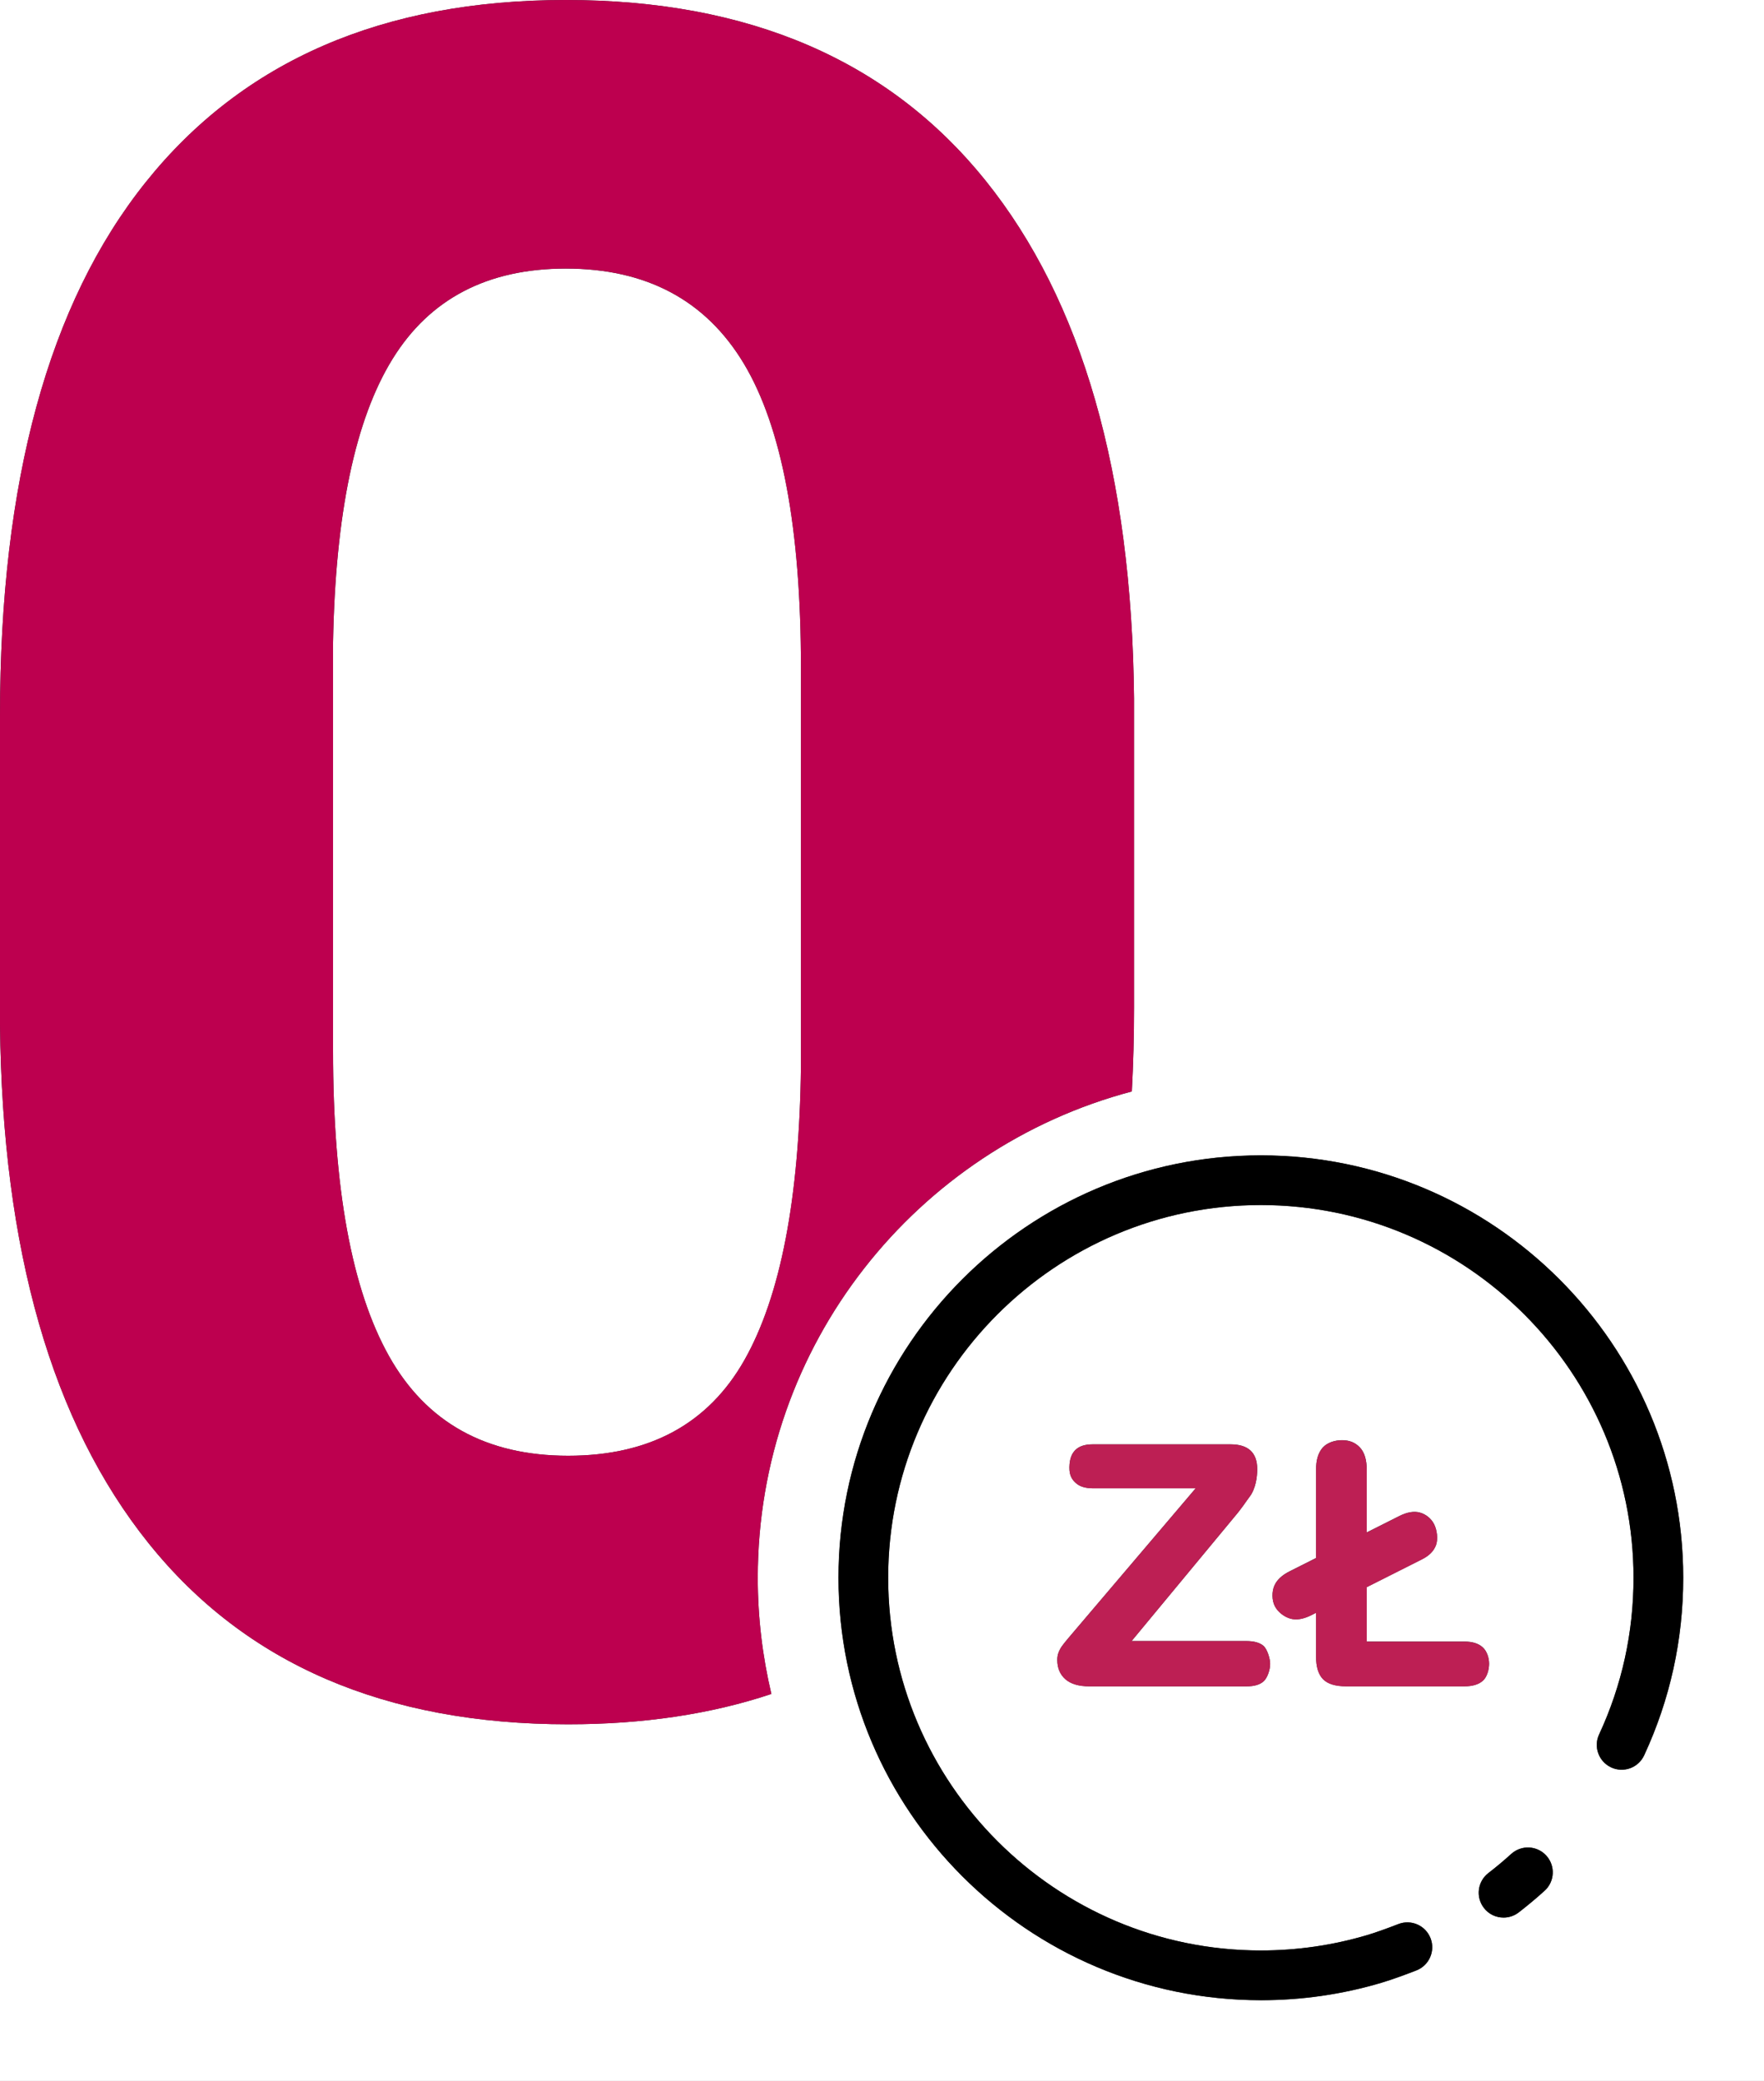 <?xml version="1.0" encoding="utf-8"?>
<!-- Generator: Adobe Illustrator 24.1.1, SVG Export Plug-In . SVG Version: 6.00 Build 0)  -->
<svg version="1.1" id="Layer_1" xmlns="http://www.w3.org/2000/svg" xmlns:xlink="http://www.w3.org/1999/xlink" x="0px" y="0px"
	 viewBox="0 0 284 335" style="enable-background:new 0 0 284 335;" xml:space="preserve">
<rect x="0" y="0" width="284" height="335" fill="#333333" stroke="none"/>
<style type="text/css">
	.st0{fill:#FFFFFF;}
	.st1{fill:#BD004F;}
	.st2{fill:#BD1F54;}
</style>
<path class="st0" d="M91.1,0c29.44,0,51.95,9.68,67.54,29.04c15.59,19.36,23.56,47.16,23.94,83.4v49.73c0,4.65-0.12,9.16-0.36,13.54
	C147.55,184.88,122,216.45,122,254c0,6.44,0.77,12.69,2.19,18.7c-9.73,3.25-20.63,4.88-32.72,4.88c-29.44,0-51.95-9.71-67.54-29.13
	C8.35,229.03,0.37,201.2,0,164.95V335h285V0H91.1z M135,254c0-37.5,30.5-68,68-68s68,30.5,68,68c0,9.98-2.12,19.6-6.29,28.59
	c-0.93,2-3.31,2.88-5.31,1.94c-2-0.93-2.88-3.31-1.94-5.31c3.68-7.93,5.54-16.41,5.54-25.22c0-33.08-26.92-60-60-60s-60,26.92-60,60
	s26.92,60,60,60c5.81,0,11.55-0.83,17.06-2.46c1.22-0.36,3.02-1,5.08-1.79c2.06-0.8,4.38,0.22,5.18,2.28
	c0.8,2.06-0.22,4.38-2.28,5.18c-1.59,0.62-3.87,1.47-5.7,2.01c-6.25,1.85-12.75,2.79-19.33,2.79C165.5,322,135,291.5,135,254z
	 M211.14,260c-1.3,0.66-2.43,0.84-3.41,0.56c-0.98-0.28-2.01-1.07-2.49-2.01s-0.48-2.28-0.1-3.22s1.2-1.73,2.47-2.37l4.27-2.15
	v-14.19c0-1.59,0.36-2.79,1.08-3.59c0.72-0.8,1.94-1.19,3.11-1.19c1.19,0,2.13,0.39,2.87,1.17s1.1,1.99,1.1,3.6l0,10.08l5.21-2.62
	c1.28-0.65,2.4-0.84,3.34-0.58c0.95,0.26,1.82,0.93,2.3,1.88s0.64,2.4,0.31,3.34c-0.34,0.94-1.08,1.71-2.23,2.29l-8.93,4.5l0,8.76
	h15.74c1.28,0,2.26,0.31,2.94,0.93c0.68,0.62,1.02,1.7,1.02,2.64c0,0.96-0.34,2.15-1.01,2.74c-0.67,0.59-1.66,0.89-2.95,0.89h-19.06
	c-1.72,0-2.96-0.38-3.71-1.14c-0.75-0.76-1.13-1.99-1.13-3.7v-7.01L211.14,260z M239.62,301.53c1.26-0.97,2.5-2.01,3.68-3.08
	c1.64-1.48,4.17-1.36,5.65,0.28c1.48,1.64,1.36,4.17-0.28,5.65c-1.34,1.22-2.75,2.39-4.17,3.49c-0.73,0.56-1.59,0.83-2.44,0.83
	c-1.2,0-2.38-0.54-3.17-1.56C237.55,305.39,237.87,302.88,239.62,301.53z M170.43,266.01c0.14-0.37,0.33-0.72,0.57-1.05
	c0.24-0.33,0.57-0.74,1-1.25c0.43-0.51,0.8-0.94,1.12-1.32l19.38-22.8h-16.51c-1.21,0-2.11-0.27-2.72-0.8
	c-0.61-0.53-1.12-1.18-1.1-2.6c0.03-1.45,0.43-2.28,1.04-2.84c0.61-0.56,1.52-0.84,2.72-0.84h22.17c2.87,0,4.31,1.34,4.31,4.01
	c0,1.28-0.26,3.2-1.25,4.46c-0.55,0.71-1.08,1.64-2.53,3.34l-16.45,19.86h18.48c1.22,0,2.14,0.25,2.74,0.76
	c0.6,0.51,1.09,2.02,1.09,2.92c0,0.94-0.44,2.24-1.04,2.79s-1.52,0.82-2.74,0.82H175.4c-1.72,0-3.01-0.39-3.88-1.16
	c-0.87-0.77-1.3-1.8-1.3-3.1C170.21,266.79,170.28,266.38,170.43,266.01z"/>
<path class="st0" d="M91.1,0H0v115.22C0,77.5,7.82,48.86,23.47,29.32C39.12,9.77,61.66,0,91.1,0z"/>
<path class="st0" d="M91.47,234.35c13.11,0,22.57-5.14,28.39-15.42c5.81-10.27,8.84-26,9.09-47.18V107.5
	c0-22.41-3.06-38.72-9.18-48.94c-6.12-10.21-15.68-15.32-28.67-15.32c-12.62,0-21.93,4.86-27.92,14.58c-6,9.72-9.18,24.92-9.56,45.6
	v65.75c0,22.04,3,38.42,9,49.13C68.62,228.99,78.24,234.35,91.47,234.35z"/>
<path class="st1" d="M91.47,277.58c12.09,0,22.99-1.63,32.72-4.88c-1.42-6-2.19-12.26-2.19-18.7c0-37.55,25.55-69.12,60.22-78.3
	c0.24-4.38,0.36-8.89,0.36-13.54v-49.73c-0.37-36.24-8.35-64.04-23.94-83.4C143.06,9.68,120.54,0,91.1,0
	C61.66,0,39.12,9.77,23.47,29.32C7.82,48.86,0,77.5,0,115.22v49.73c0.37,36.25,8.35,64.08,23.94,83.5
	C39.52,267.87,62.03,277.58,91.47,277.58z M53.62,103.41c0.37-20.68,3.55-35.87,9.56-45.6c6-9.72,15.31-14.58,27.92-14.58
	c12.99,0,22.54,5.11,28.67,15.32c6.12,10.22,9.18,26.53,9.18,48.94v64.26c-0.25,21.18-3.28,36.9-9.09,47.18
	c-5.82,10.28-15.28,15.42-28.39,15.42c-13.24,0-22.85-5.35-28.85-16.06c-6-10.71-9-27.09-9-49.13V103.41z"/>
<path d="M222.33,319.21c1.83-0.54,4.11-1.39,5.7-2.01c2.06-0.8,3.08-3.12,2.28-5.18c-0.8-2.06-3.11-3.08-5.18-2.28
	c-2.05,0.8-3.85,1.43-5.08,1.79c-5.51,1.63-11.25,2.46-17.06,2.46c-33.08,0-60-26.92-60-60s26.92-60,60-60s60,26.92,60,60
	c0,8.81-1.86,17.3-5.54,25.22c-0.93,2-0.06,4.38,1.94,5.31c2.01,0.93,4.38,0.06,5.31-1.94c4.17-8.99,6.29-18.61,6.29-28.59
	c0-37.5-30.5-68-68-68s-68,30.5-68,68s30.5,68,68,68C209.58,322,216.08,321.06,222.33,319.21z"/>
<path d="M242.07,308.7c0.85,0,1.71-0.27,2.44-0.83c1.42-1.1,2.83-2.27,4.17-3.49c1.64-1.48,1.76-4.01,0.28-5.65
	c-1.48-1.64-4.01-1.76-5.65-0.28c-1.19,1.08-2.42,2.11-3.68,3.08c-1.75,1.35-2.07,3.86-0.72,5.61
	C239.68,308.17,240.87,308.7,242.07,308.7z"/>
<path class="st2" d="M175.4,271.48h25.31c1.22,0,2.14-0.27,2.74-0.82s1.04-1.85,1.04-2.79c0-0.9-0.49-2.42-1.09-2.92
	c-0.6-0.51-1.52-0.76-2.74-0.76h-18.48l16.45-19.86c1.45-1.7,1.98-2.63,2.53-3.34c0.98-1.26,1.25-3.19,1.25-4.46
	c0-2.68-1.44-4.01-4.31-4.01h-22.17c-1.21,0-2.11,0.28-2.72,0.84c-0.61,0.56-1.01,1.39-1.04,2.84c-0.03,1.42,0.48,2.07,1.1,2.6
	c0.61,0.53,1.52,0.8,2.72,0.8h16.51l-19.38,22.8c-0.32,0.37-0.69,0.81-1.12,1.32c-0.43,0.51-0.76,0.92-1,1.25
	c-0.24,0.33-0.43,0.68-0.57,1.05c-0.14,0.37-0.21,0.78-0.21,1.22c0,1.29,0.43,2.33,1.3,3.1C172.38,271.1,173.68,271.48,175.4,271.48
	z"/>
<path class="st2" d="M213.01,270.34c0.75,0.76,1.99,1.14,3.71,1.14h19.06c1.29,0,2.28-0.3,2.95-0.89c0.67-0.59,1.01-1.79,1.01-2.74
	c0-0.94-0.34-2.02-1.02-2.64c-0.68-0.62-1.66-0.93-2.94-0.93h-15.74l0-8.76l8.93-4.5c1.15-0.58,1.9-1.35,2.23-2.29
	c0.34-0.94,0.17-2.39-0.31-3.34s-1.36-1.61-2.3-1.88c-0.95-0.26-2.06-0.07-3.34,0.58l-5.21,2.62l0-10.08c0-1.61-0.37-2.81-1.1-3.6
	s-1.68-1.17-2.87-1.17c-1.17,0-2.39,0.39-3.11,1.19c-0.72,0.8-1.08,1.99-1.08,3.59v14.19l-4.27,2.15c-1.26,0.64-2.09,1.43-2.47,2.37
	s-0.38,2.27,0.1,3.22s1.51,1.73,2.49,2.01c0.98,0.28,2.11,0.09,3.41-0.56l0.74-0.37v7.01C211.88,268.34,212.25,269.58,213.01,270.34
	z"/>
</svg>
